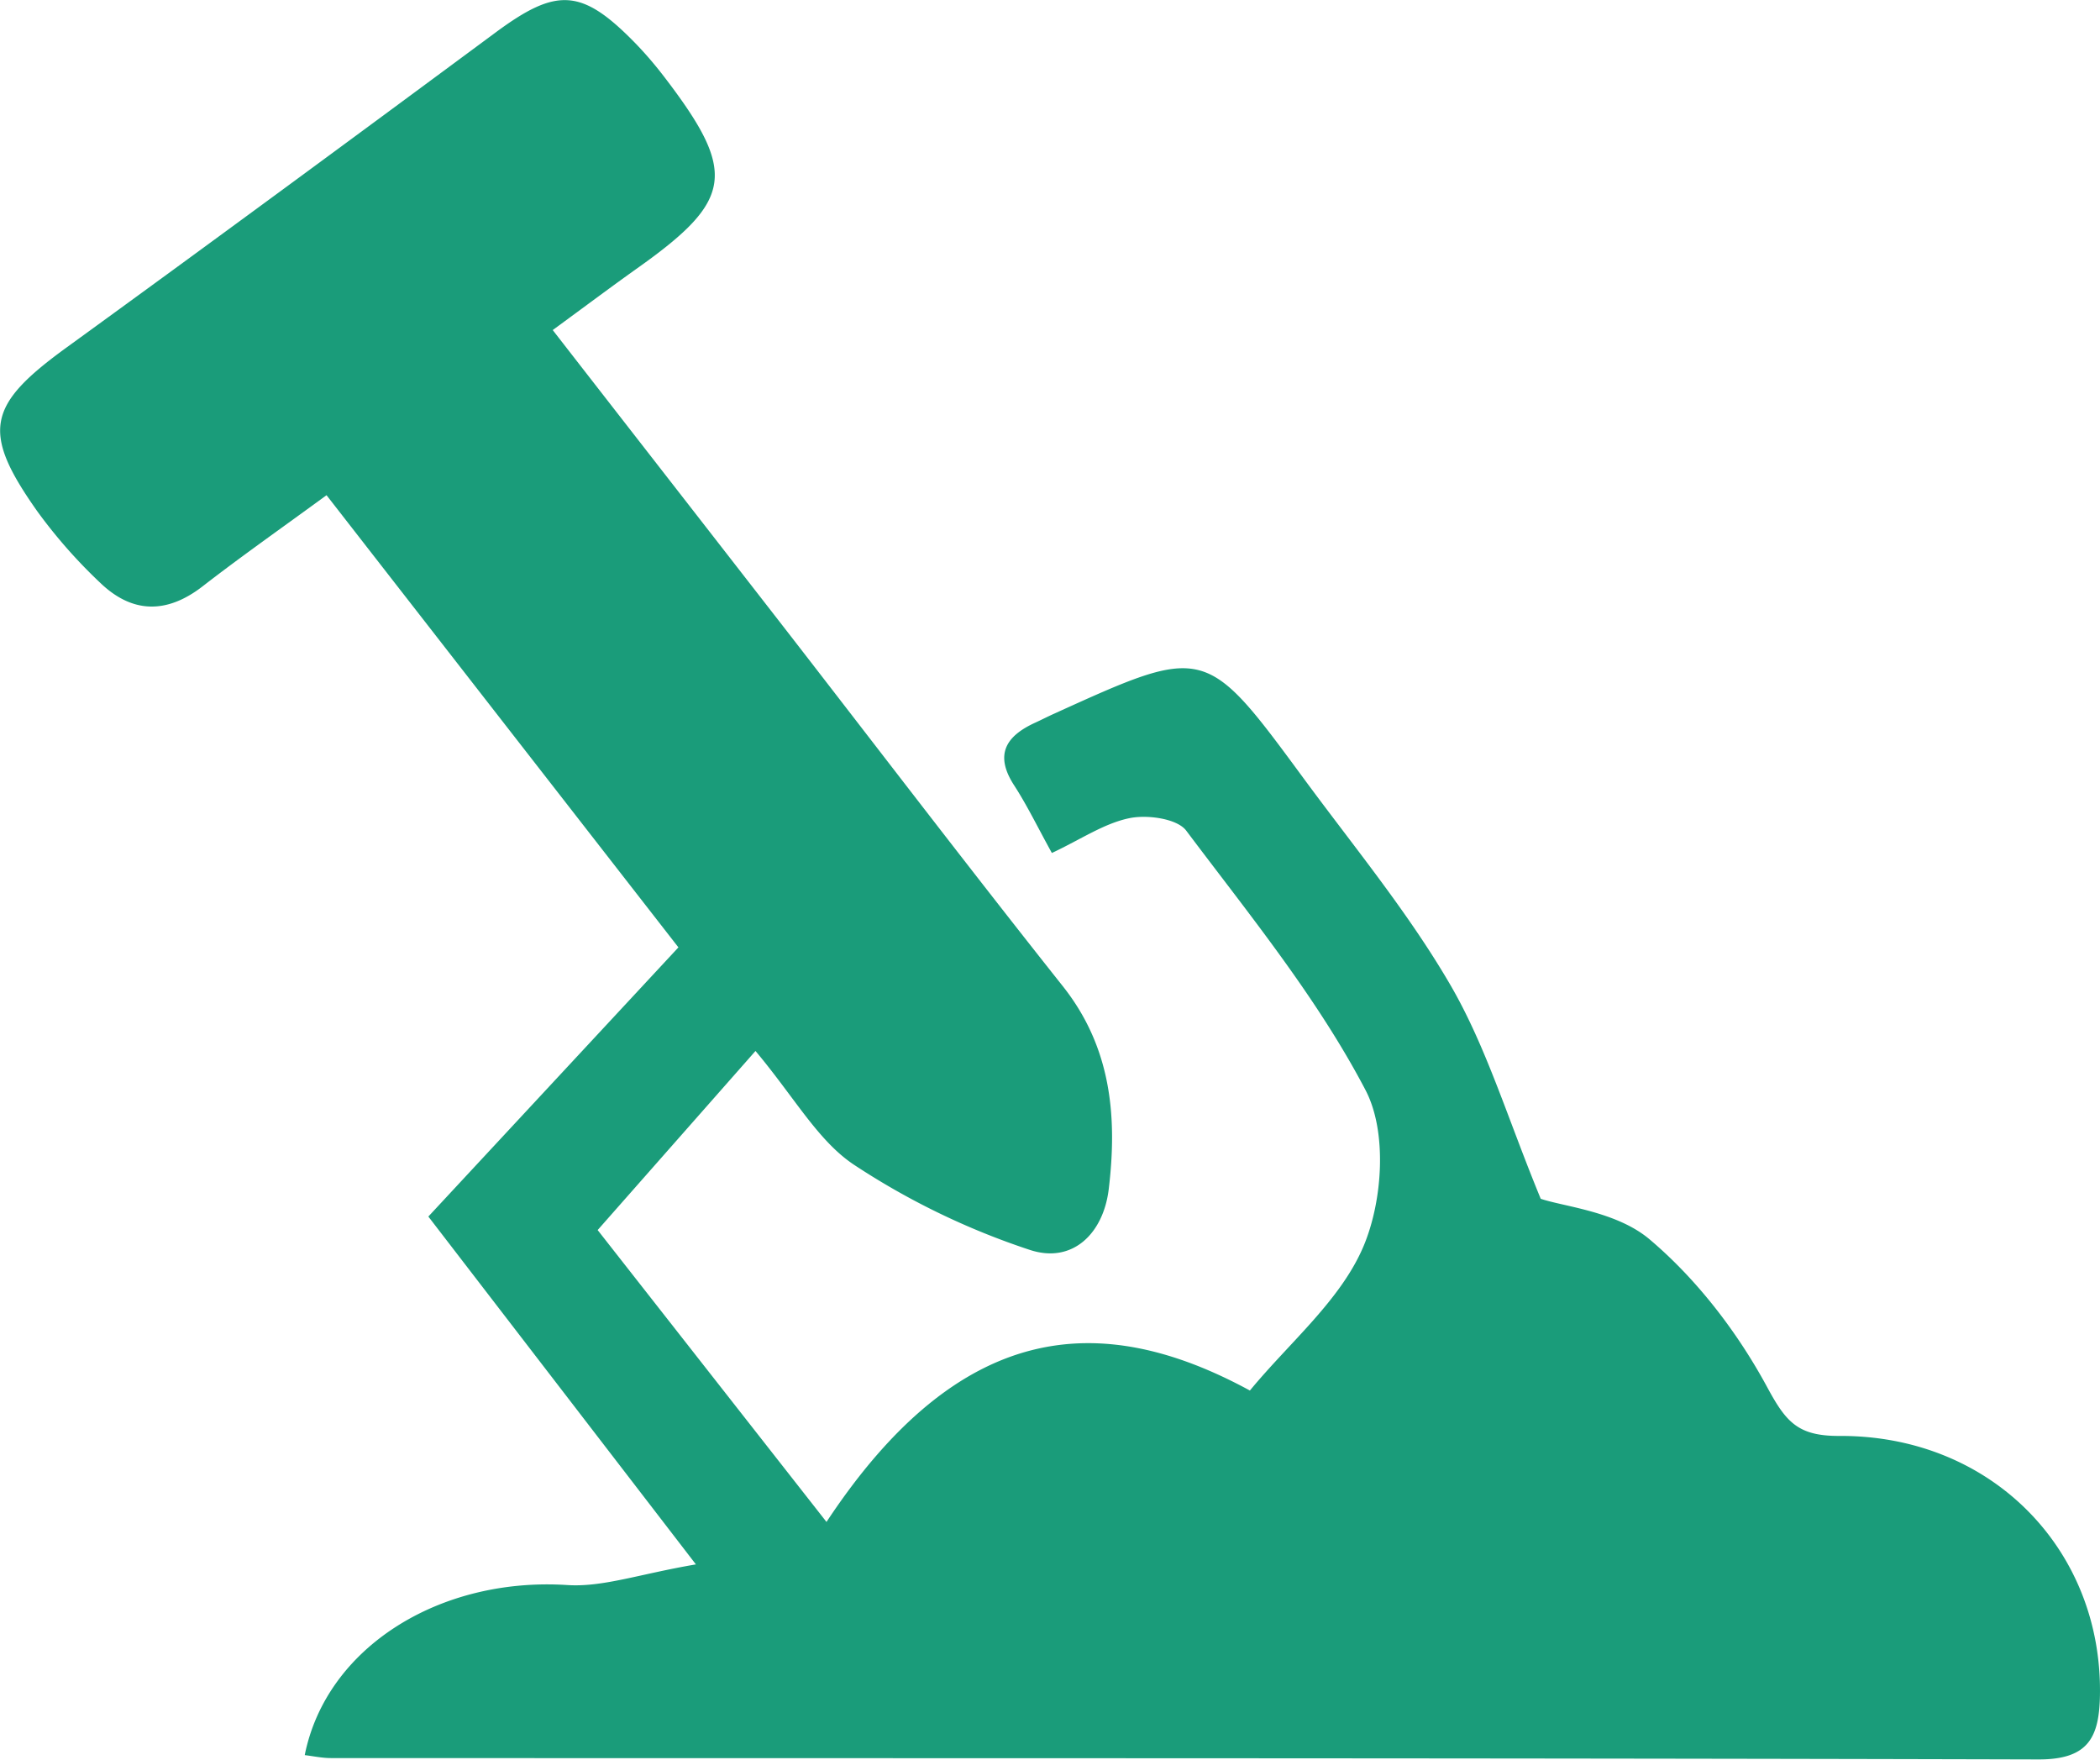<svg xmlns="http://www.w3.org/2000/svg" width="37" height="31" viewBox="0 0 37 31"><g><g><path fill="#1a9c7a" d="M9.738 5.814c1.383 1.779 2.713 3.486 4.04 5.194 1.646 2.121 3.274 4.257 4.943 6.36.86 1.081.967 2.303.814 3.58-.093.78-.637 1.323-1.395 1.07a13.034 13.034 0 0 1-3.099-1.502c-.63-.422-1.037-1.174-1.73-2.001L10.53 21.67l4.032 5.142c2.353-3.56 4.83-3.744 7.46-2.315.7-.85 1.604-1.595 2.004-2.547.337-.802.417-2.013.033-2.746-.853-1.629-2.045-3.088-3.16-4.572-.16-.211-.687-.284-1.001-.218-.446.092-.852.372-1.365.613-.25-.452-.434-.835-.664-1.19-.354-.545-.145-.873.38-1.11.108-.05.213-.104.322-.153 2.663-1.21 2.668-1.213 4.389 1.127.888 1.208 1.855 2.376 2.603 3.666.63 1.09.997 2.329 1.583 3.752.405.138 1.335.223 1.916.713.84.709 1.555 1.644 2.078 2.613.33.61.539.855 1.271.852 2.673-.012 4.63 2 4.588 4.562-.012.745-.2 1.14-1.086 1.137-10.028-.027-20.055-.02-30.083-.024-.153 0-.306-.033-.461-.052.381-1.901 2.381-3.142 4.629-2.996.626.04 1.27-.195 2.263-.364l-4.714-6.128 4.406-4.742-6.2-7.966c-.797.583-1.503 1.078-2.183 1.605-.64.496-1.25.477-1.814-.071A9.035 9.035 0 0 1 .663 9.016c-1-1.413-.89-1.877.504-2.89C3.699 4.289 6.219 2.432 8.735.57c1.073-.793 1.512-.776 2.448.18.193.198.373.41.54.63 1.262 1.654 1.19 2.146-.463 3.323-.48.341-.952.695-1.522 1.112z"/></g></g></svg>